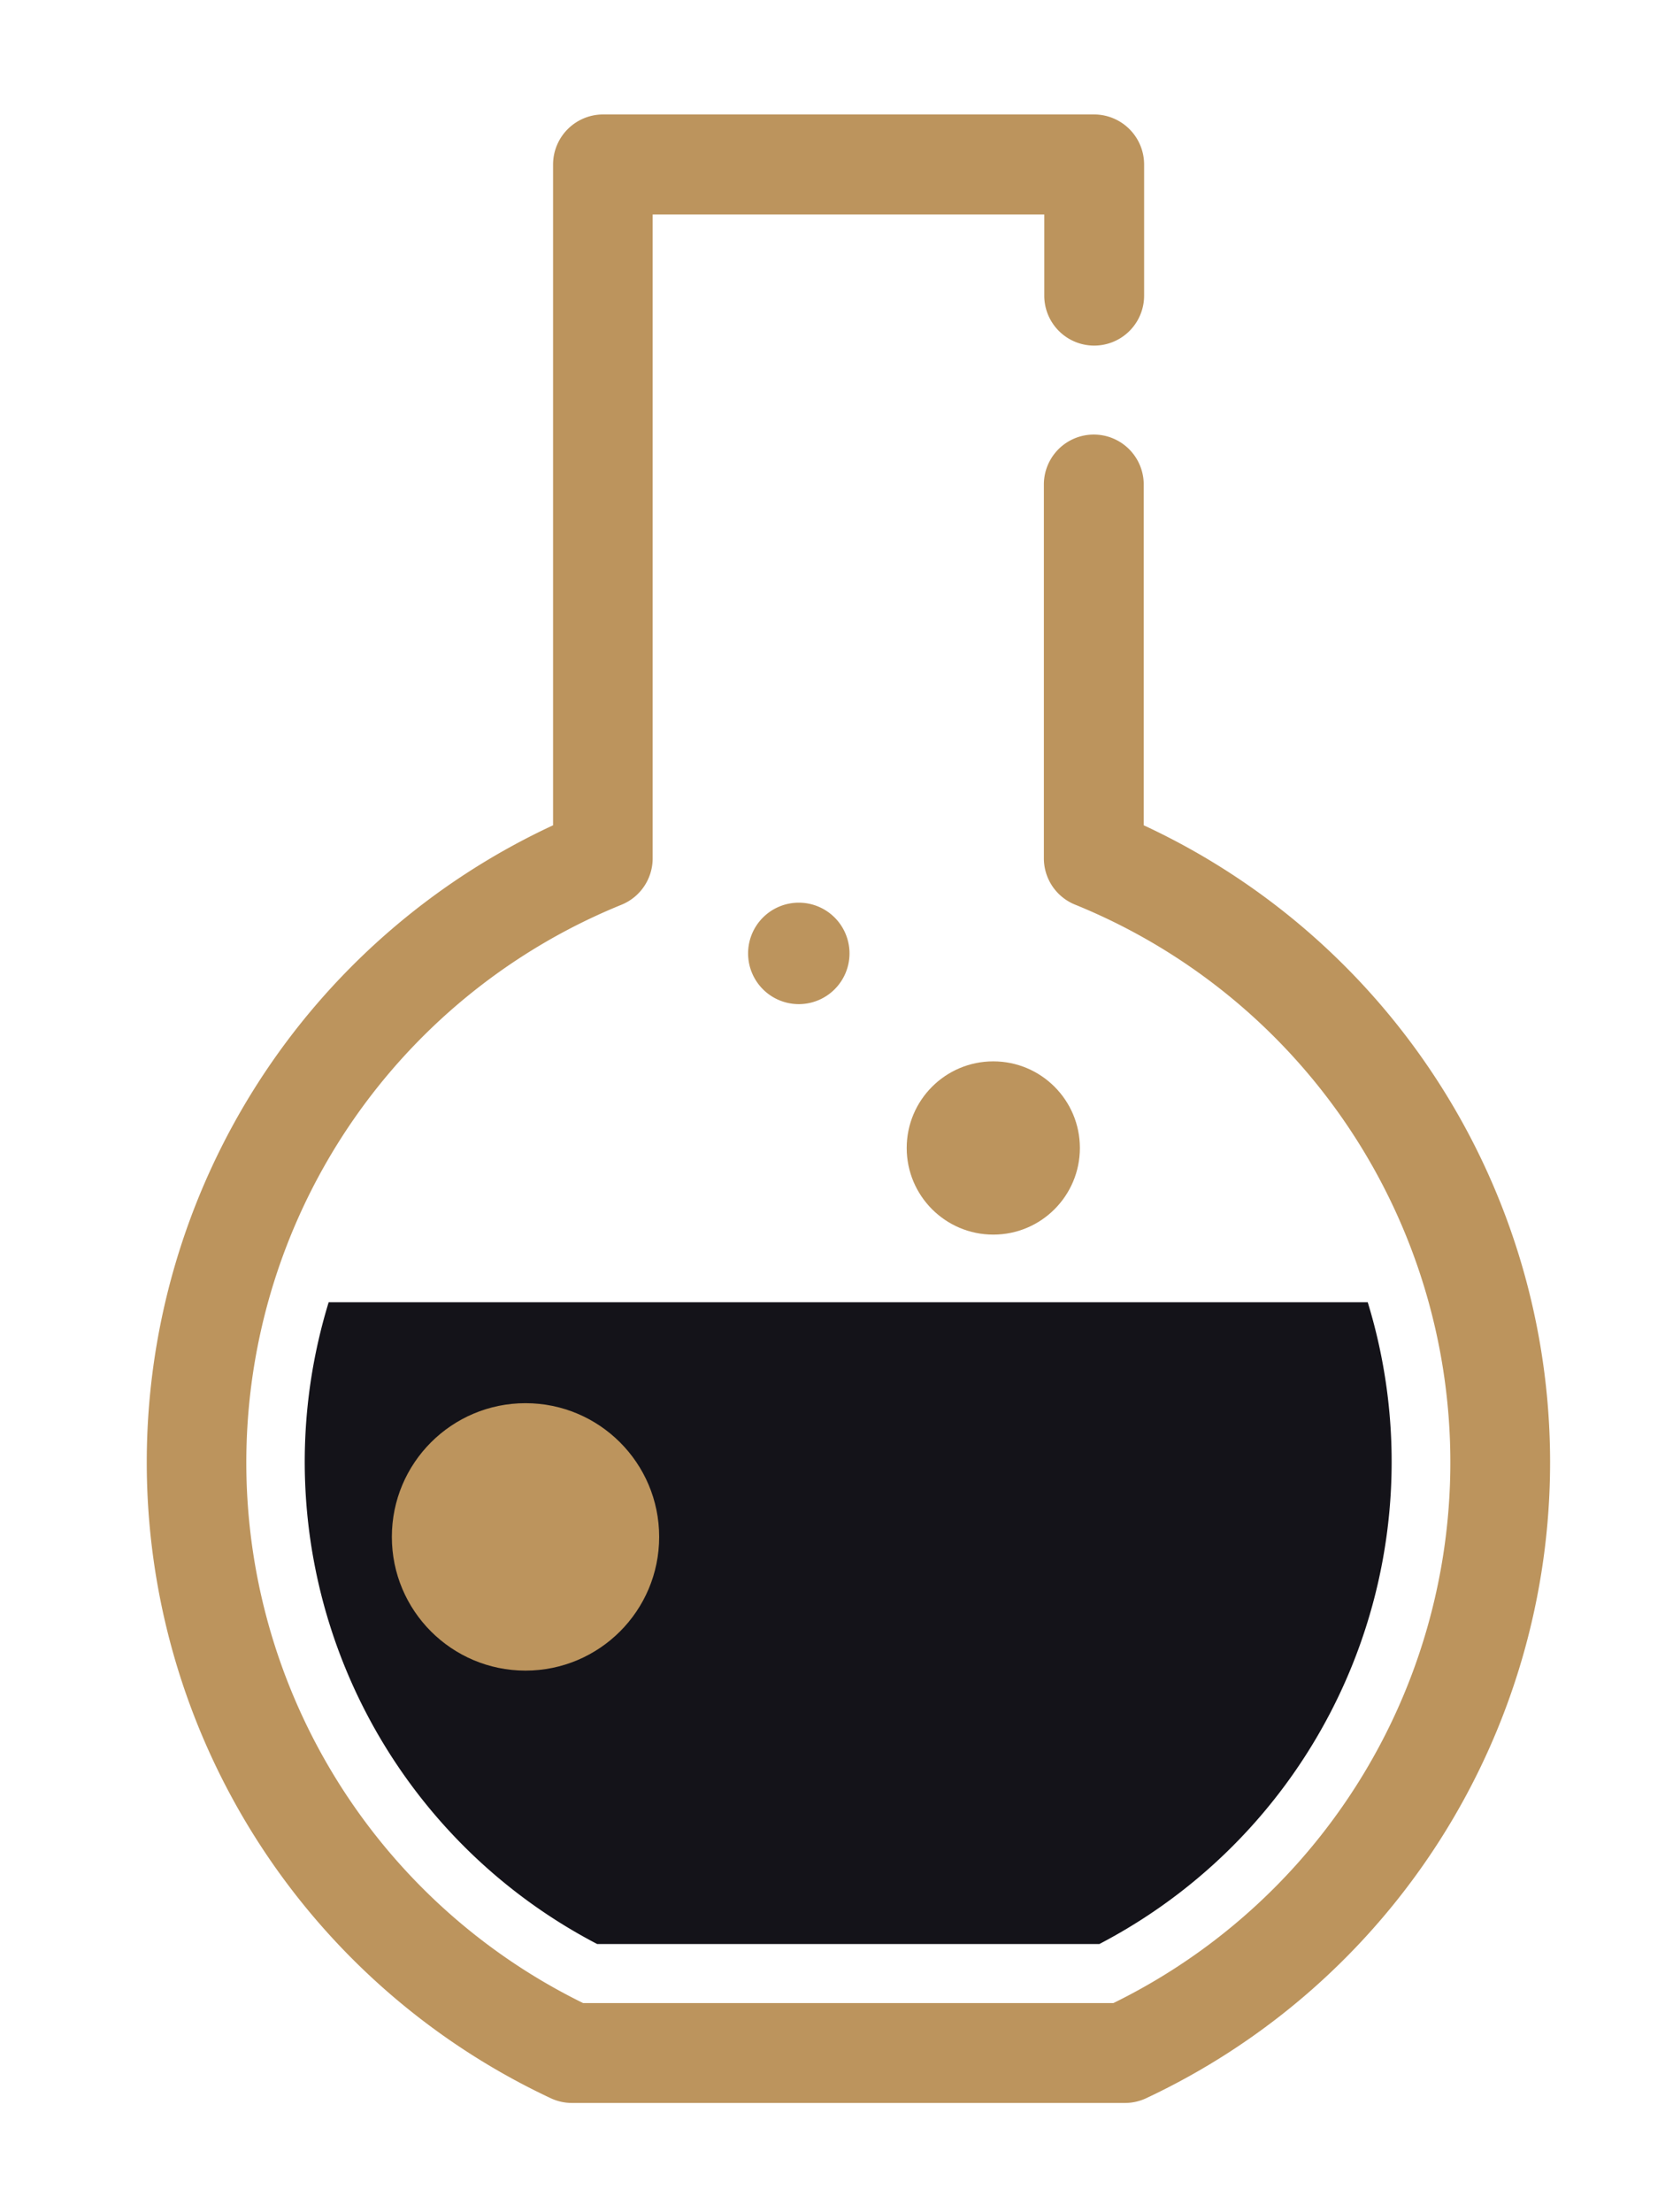 <?xml version="1.0" encoding="UTF-8"?> <svg xmlns="http://www.w3.org/2000/svg" id="Layer_1" data-name="Layer 1" viewBox="0 0 128.68 170.04"><defs><style>.cls-1{fill:#bc945d;}.cls-2{fill:#141319;}</style></defs><path class="cls-1" d="M86.52,161.68H44a3.84,3.84,0,0,1-1.63-.36,54,54,0,0,1,.17-97.87V12.65A3.85,3.85,0,0,1,46.36,8.8H84.13A3.85,3.85,0,0,1,88,12.65V22.73a3.84,3.84,0,1,1-7.68,0V16.49H50.2V66a3.85,3.85,0,0,1-2.4,3.56A46.29,46.29,0,0,0,44.85,154H85.64a46.29,46.29,0,0,0-3-84.47A3.84,3.84,0,0,1,80.29,66V37.25a3.84,3.84,0,1,1,7.68,0v26.2a54,54,0,0,1,.18,97.87A3.84,3.84,0,0,1,86.52,161.68Z"></path><path class="cls-2" d="M25.28,100.12a41.8,41.8,0,0,0,20.65,49.34H84.56a41.81,41.81,0,0,0,20.64-49.34Z"></path><circle class="cls-1" cx="40.42" cy="118.16" r="10.28"></circle><circle class="cls-1" cx="76.4" cy="88.26" r="6.66"></circle><path class="cls-1" d="M65.34,73.3a3.9,3.9,0,1,1-3.9-3.9A3.9,3.9,0,0,1,65.34,73.3Z"></path></svg> 